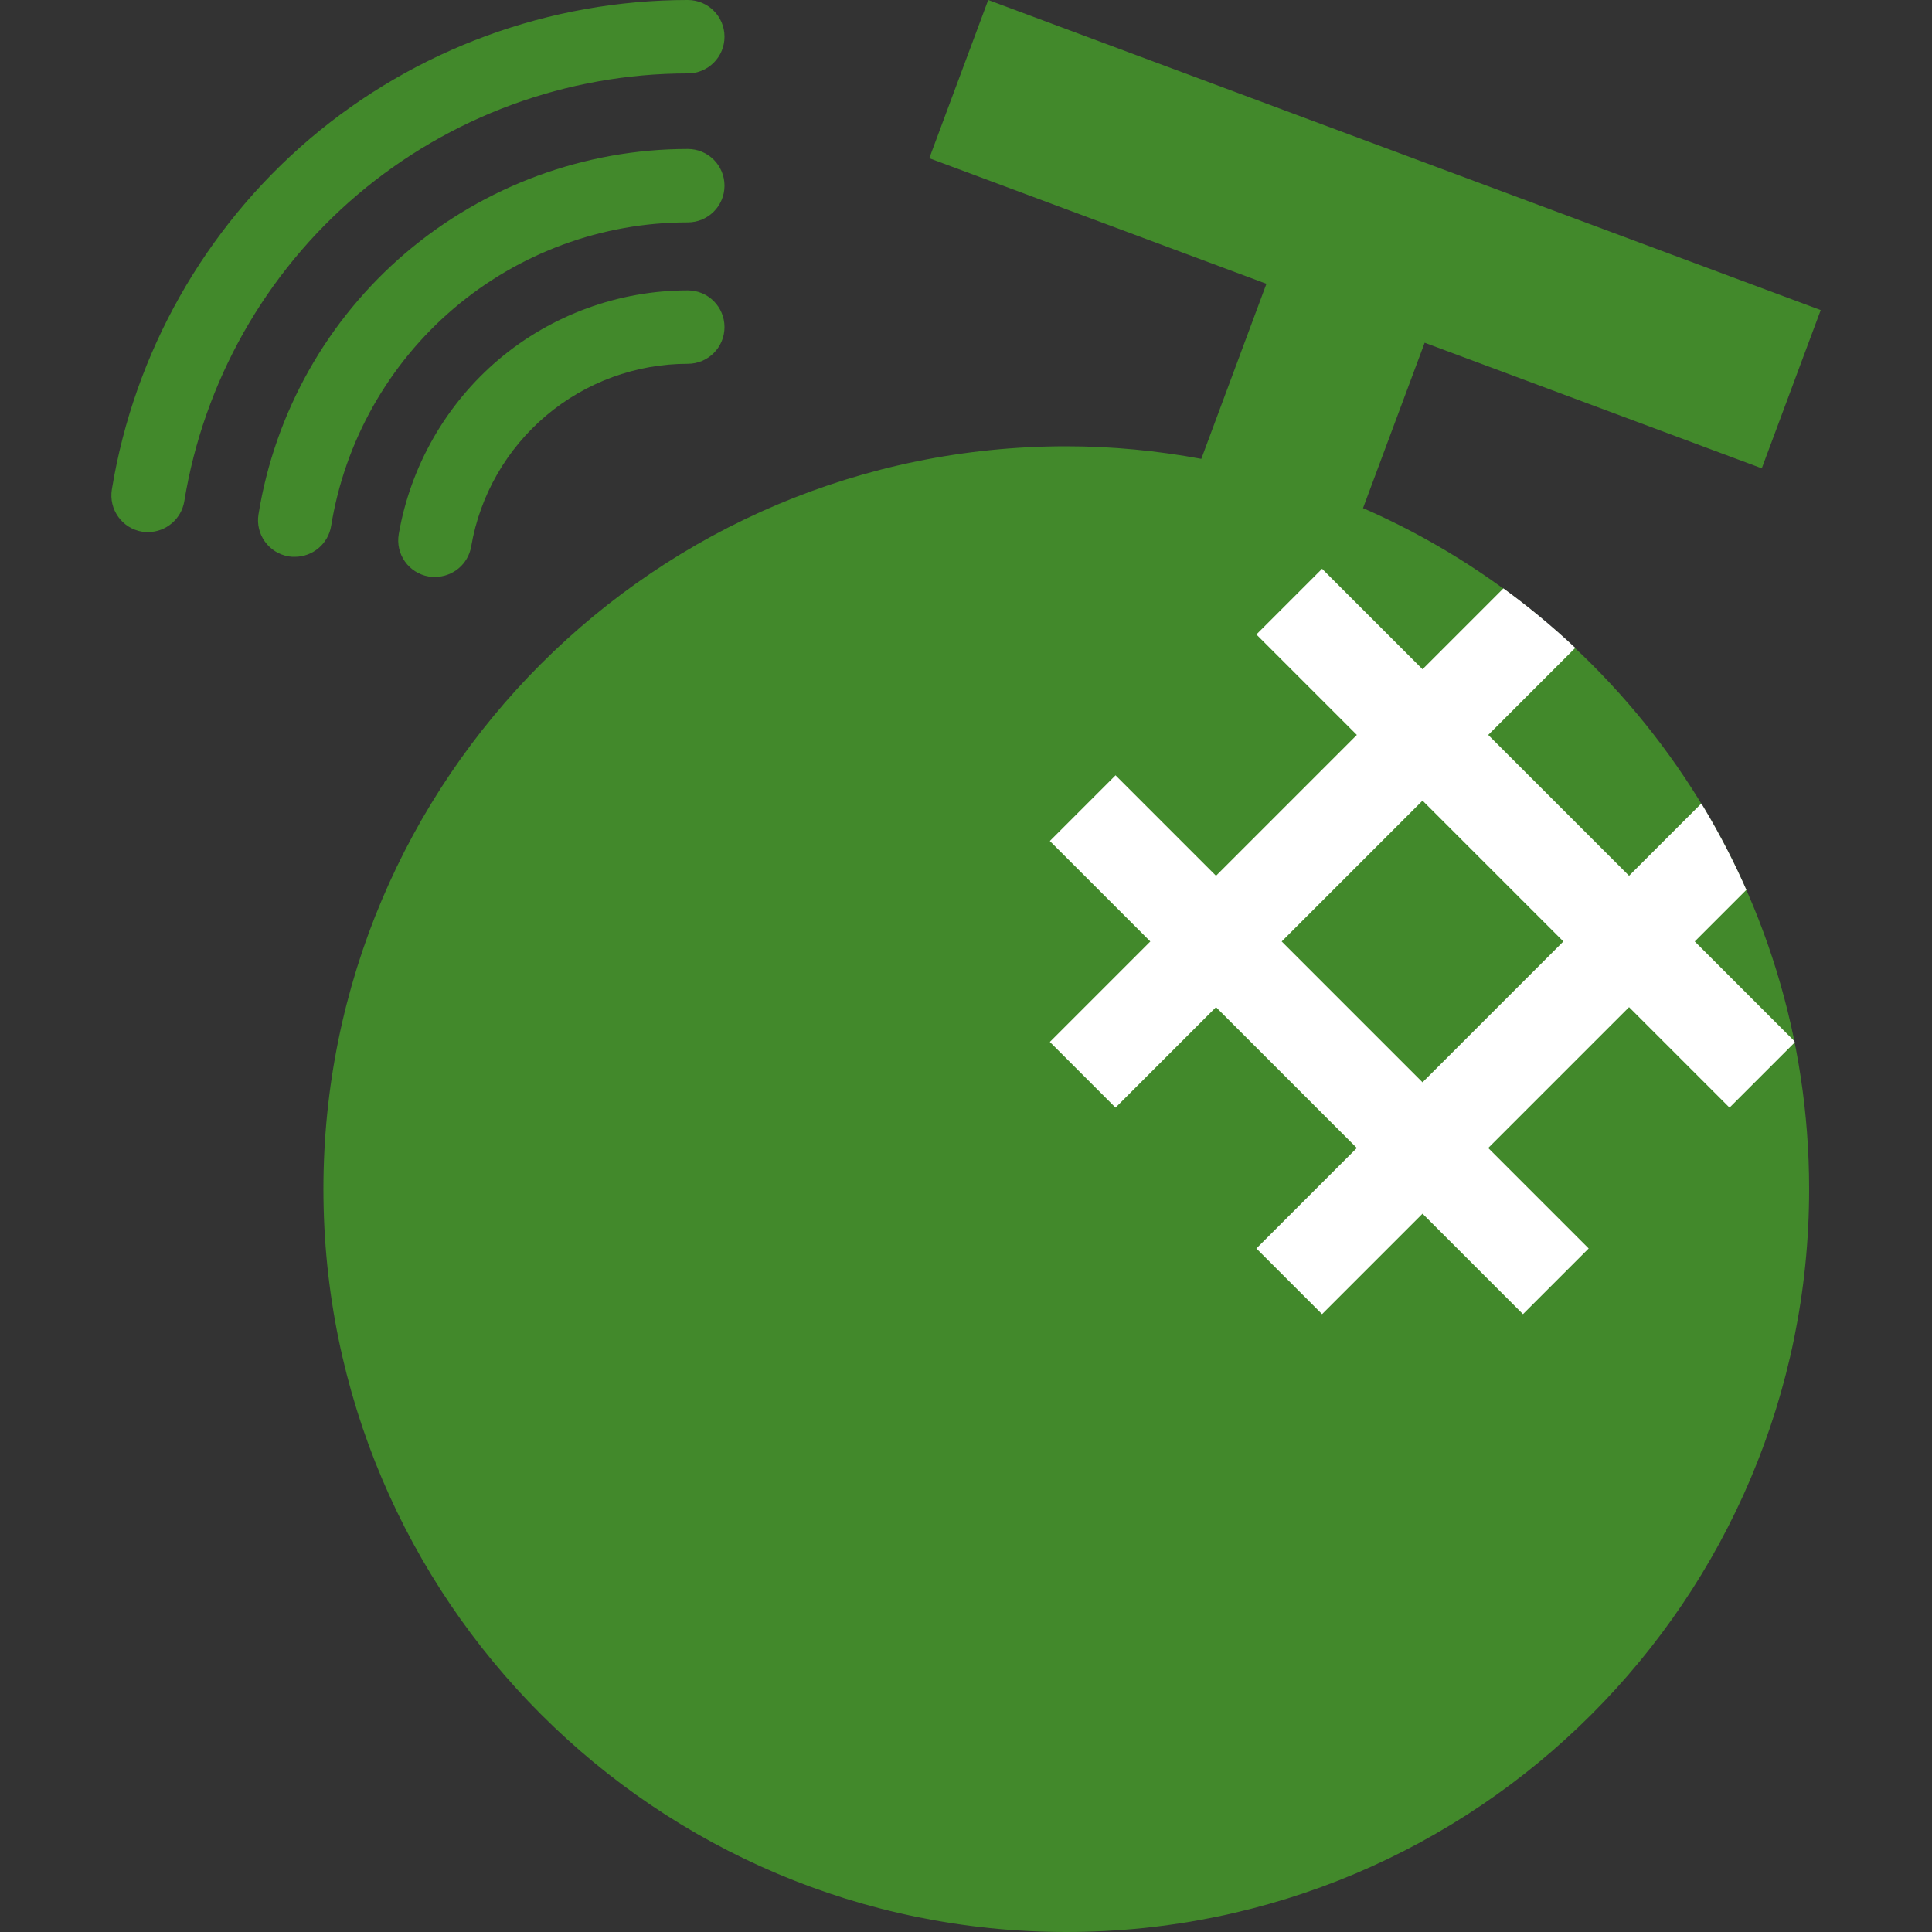 <svg viewBox="0 0 100 100" xmlns:xlink="http://www.w3.org/1999/xlink" xmlns="http://www.w3.org/2000/svg" data-name="レイヤー 2" id="_レイヤー_2">
  <rect x="0" y="0" width="100" height="100" fill="#333333" stroke="none"/>
  <defs>
    <style>
      .cls-1 {
        fill: #fff;
      }

      .cls-2 {
        fill: none;
      }

      .cls-3 {
        clip-path: url(#clippath-1);
      }

      .cls-4 {
        clip-path: url(#clippath);
      }

      .cls-5 {
        fill: #42892b;
      }
    </style>
    <clipPath id="clippath">
      <rect height="100" width="100" class="cls-2"></rect>
    </clipPath>
    <clipPath id="clippath-1">
      <circle r="38.45" cy="61.55" cx="55.2" class="cls-2"></circle>
    </clipPath>
  </defs>
  <g data-name="デザイン" id="_デザイン">
    <g id="logo-symbol_antenna-shop_full-1">
      <g class="cls-4">
        <g>
          <g>
            <path d="M70.55,26.3l3.19-8.56,17.45,6.5,3.05-8.19L51.15,0l-3.05,8.19,17.45,6.5-3.37,9.06c-2.27-.42-4.6-.65-6.99-.65-21.24,0-38.45,17.22-38.45,38.45s17.22,38.45,38.45,38.45,38.45-17.22,38.45-38.45c0-15.77-9.5-29.32-23.09-35.25Z" class="cls-5"></path>
            <g class="cls-3">
              <path d="M92.92,43.53l-3.4-3.4-5.2,5.2-7.29-7.29,5.2-5.2-3.4-3.4-5.2,5.2-5.2-5.2-3.4,3.4,5.2,5.2-7.29,7.29-5.2-5.2-3.4,3.4,5.2,5.2-5.2,5.2,3.4,3.4,5.2-5.2,7.29,7.29-5.2,5.2,3.4,3.4,5.2-5.2,5.2,5.2,3.4-3.4-5.2-5.2,7.29-7.29,5.2,5.2,3.4-3.4-5.2-5.2,5.2-5.2ZM73.63,56.02l-7.29-7.29,7.29-7.29,7.29,7.29-7.29,7.29Z" class="cls-1"></path>
            </g>
          </g>
          <g>
            <path d="M7.67,27.55c-.1,0-.21,0-.31-.03-1.04-.17-1.74-1.15-1.57-2.19,1.16-7.07,4.8-13.51,10.25-18.15C21.49,2.55,28.44,0,35.6,0c1.05,0,1.9.85,1.9,1.9s-.85,1.9-1.9,1.9c-6.26,0-12.33,2.23-17.1,6.28-4.77,4.05-7.95,9.68-8.96,15.86-.15.93-.96,1.6-1.88,1.6Z" class="cls-5"></path>
            <path d="M15.26,28.82c-.1,0-.2,0-.31-.02-1.04-.17-1.74-1.15-1.57-2.18.85-5.27,3.56-10.08,7.63-13.54,4.07-3.46,9.25-5.37,14.59-5.37,1.05,0,1.9.85,1.9,1.9s-.85,1.9-1.9,1.9c-4.44,0-8.74,1.58-12.12,4.46-3.38,2.88-5.63,6.87-6.34,11.25-.15.93-.96,1.6-1.88,1.6Z" class="cls-5"></path>
            <path d="M22.52,29.87c-.11,0-.22,0-.33-.03-1.04-.18-1.73-1.16-1.55-2.2.61-3.52,2.45-6.73,5.18-9.04,2.73-2.3,6.21-3.57,9.78-3.57,1.05,0,1.9.85,1.9,1.9s-.85,1.9-1.9,1.9c-2.68,0-5.28.95-7.33,2.68-2.05,1.73-3.43,4.13-3.88,6.77-.16.93-.96,1.58-1.87,1.58Z" class="cls-5"></path>
          </g>
        </g>
      </g>
    </g>
  </g>
</svg>